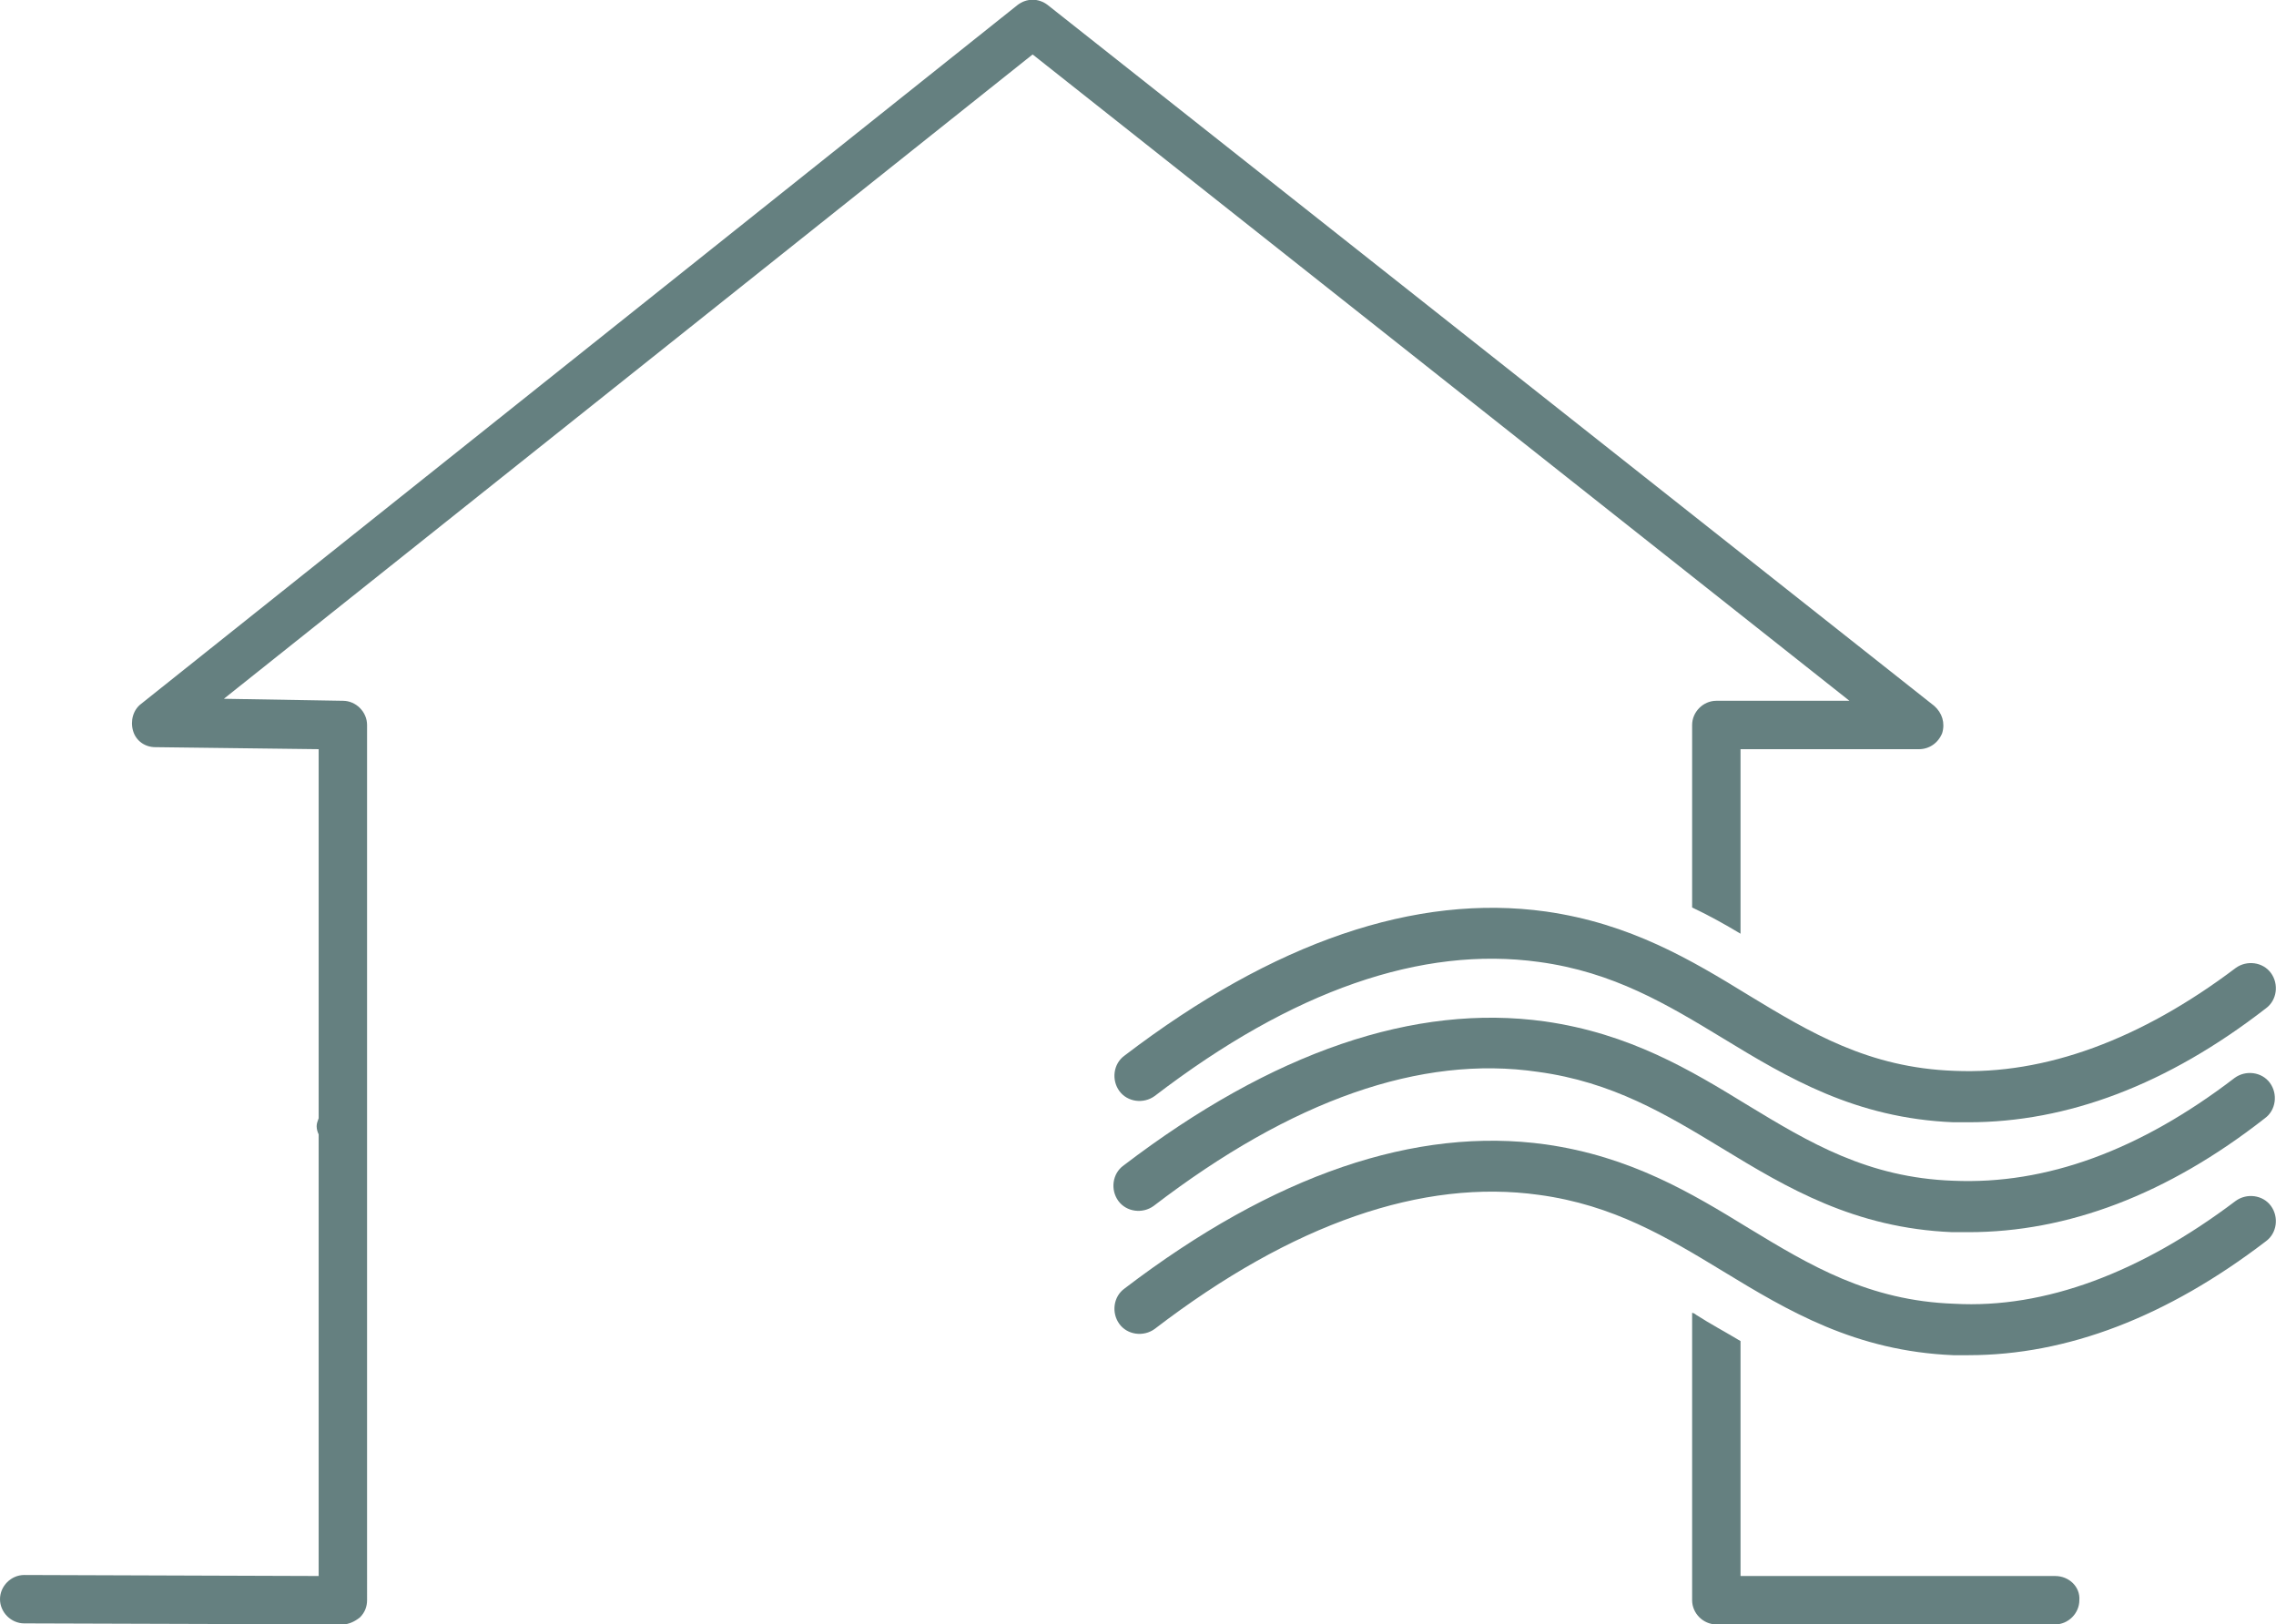 <?xml version="1.0" encoding="utf-8"?>
<!-- Generator: Adobe Illustrator 27.4.1, SVG Export Plug-In . SVG Version: 6.00 Build 0)  -->
<svg version="1.1" xmlns="http://www.w3.org/2000/svg" xmlns:xlink="http://www.w3.org/1999/xlink" x="0px" y="0px"
	 viewBox="0 0 225.7 161.1" style="enable-background:new 0 0 225.7 161.1;" xml:space="preserve">
<style type="text/css">
	.st0{fill:#658080;}
</style>
<g id="レイヤー_1">
</g>
<g id="_x31_0">
	<path class="st0" d="M195.2,111.3c-0.5,0-1,0-1.5,0c-9.7-0.4-16.4-4.4-22.8-8.3c-5.6-3.4-10.9-6.6-18.3-7.6
		c-11.6-1.6-24.4,2.8-38.1,13.3c-1.1,0.8-2.7,0.6-3.5-0.5c-0.8-1.1-0.6-2.7,0.5-3.5c14.8-11.3,28.9-16.1,41.8-14.3
		c8.4,1.2,14.4,4.8,20.1,8.3c6.1,3.7,11.9,7.2,20.4,7.5c9,0.4,18.5-3.1,27.9-10.2c1.1-0.8,2.7-0.6,3.5,0.5c0.8,1.1,0.6,2.7-0.5,3.5
		C214.9,107.6,205,111.3,195.2,111.3z"/>
	<path class="st0" d="M195.2,122.2c-0.5,0-1,0-1.6,0c-9.7-0.4-16.4-4.4-22.8-8.3c-5.6-3.4-10.9-6.6-18.3-7.6
		c-11.6-1.7-24.4,2.8-38.1,13.3c-1.1,0.8-2.7,0.6-3.5-0.5c-0.8-1.1-0.6-2.7,0.5-3.5c14.8-11.3,28.9-16.1,41.8-14.3
		c8.4,1.2,14.4,4.8,20.1,8.3c6.1,3.7,11.9,7.2,20.4,7.5c9.2,0.4,18.5-3,27.9-10.2c1.1-0.8,2.7-0.6,3.5,0.5c0.8,1.1,0.6,2.7-0.5,3.5
		C214.9,118.5,205,122.2,195.2,122.2z"/>
	<g>
		<g>
			<path class="st0" d="M183.4,69.5h-13.2c-1.3,0-2.4,1.1-2.4,2.4V90c1.7,0.8,3.3,1.7,4.8,2.6V74.3h17.7c1,0,1.9-0.6,2.3-1.6
				c0.3-1,0-2-0.8-2.7L103.9,0.5c-0.9-0.7-2.1-0.7-3,0L14,69.8c-0.8,0.6-1.1,1.7-0.8,2.7c0.3,1,1.2,1.6,2.2,1.6l16.2,0.2v36.6
				c-0.1,0.3-0.2,0.5-0.2,0.8c0,0.3,0.1,0.6,0.2,0.8v43.8l-29.2-0.1c0,0,0,0,0,0c-1.3,0-2.4,1.1-2.4,2.4c0,1.3,1.1,2.4,2.4,2.4
				l31.6,0.1c0,0,0,0,0,0c0.6,0,1.2-0.3,1.7-0.7c0.5-0.5,0.7-1.1,0.7-1.7v-0.1V71.9c0-1.3-1.1-2.4-2.4-2.4l-11.8-0.2l80.2-63.9
				L183.4,69.5z"/>
			<path class="st0" d="M203.8,156.3h-31.2V133c-1.5-0.9-3-1.7-4.4-2.6c-0.1-0.1-0.3-0.2-0.4-0.2v28.4v0.1c0,1.3,1.1,2.4,2.4,2.4
				h33.6c1.3,0,2.4-1.1,2.4-2.4C206.3,157.4,205.2,156.3,203.8,156.3z"/>
		</g>
		<path class="st0" d="M195.2,134.4c-0.5,0-1,0-1.5,0c-9.7-0.4-16.4-4.4-22.8-8.3c-5.6-3.4-10.9-6.6-18.3-7.6
			c-11.5-1.6-24.4,2.8-38.1,13.3c-1.1,0.8-2.7,0.6-3.5-0.5c-0.8-1.1-0.6-2.7,0.5-3.5c14.8-11.3,28.9-16.1,41.8-14.3
			c8.4,1.2,14.4,4.8,20.1,8.3c6.1,3.7,11.9,7.2,20.4,7.5c9,0.5,18.5-3.1,27.9-10.2c1.1-0.8,2.7-0.6,3.5,0.5c0.8,1.1,0.6,2.7-0.5,3.5
			C214.9,130.6,205,134.4,195.2,134.4z"/>
	</g>
</g>
</svg>
